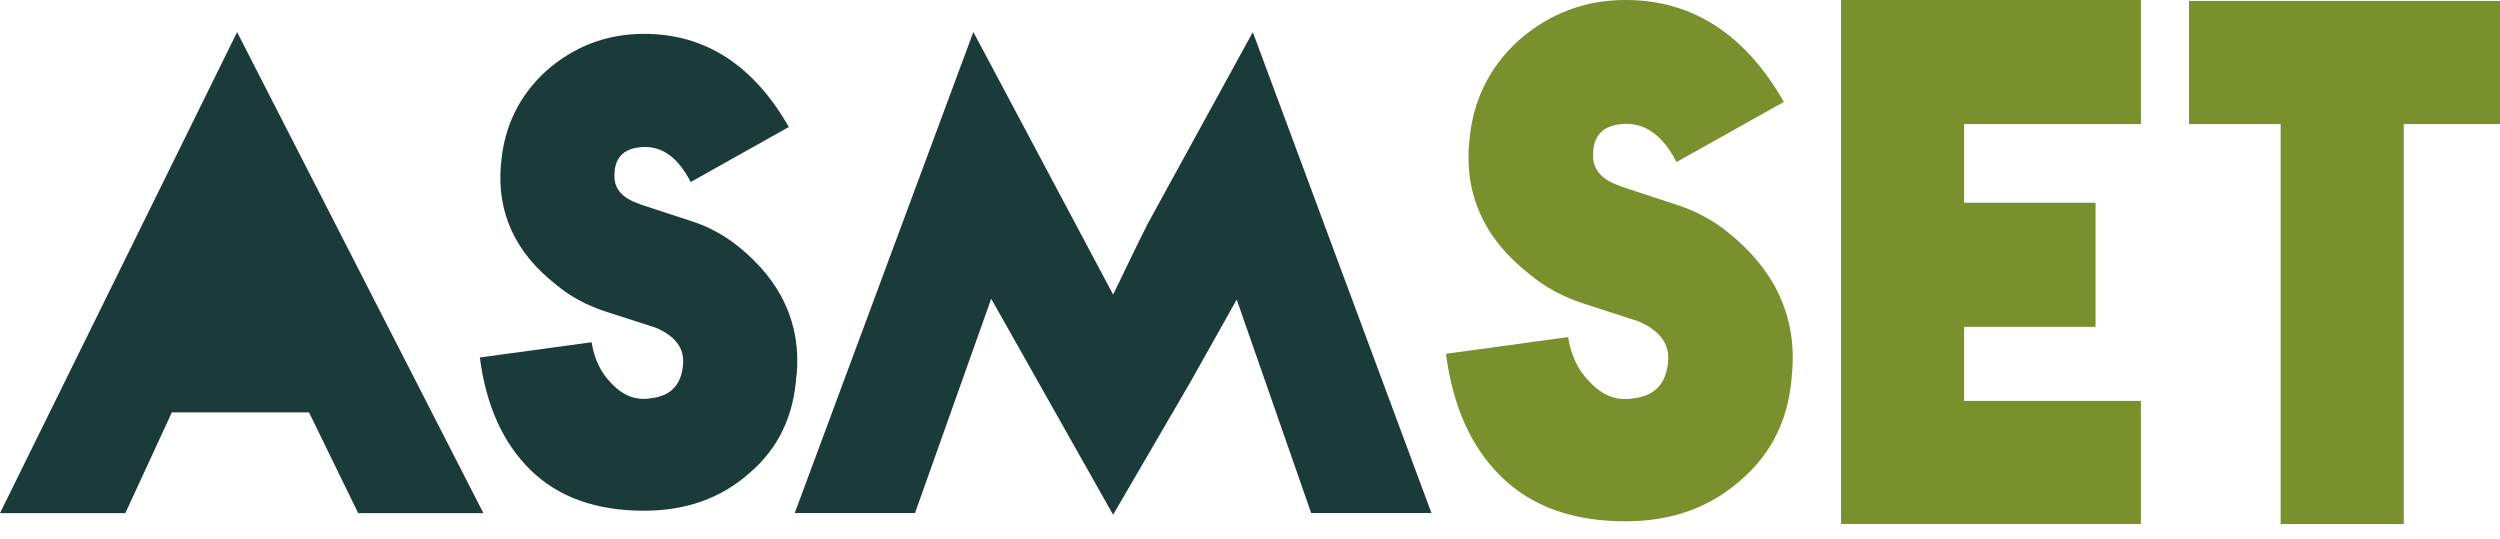 <svg width="167" height="36" viewBox="0 0 167 36" fill="none" xmlns="http://www.w3.org/2000/svg">
<path d="M0 34.277H8.373L11.479 27.548H20.643L23.926 34.277H32.291L15.838 2.146L0 34.277Z" fill="#1B3B3B"/>
<path d="M53.219 25.056C53.519 21.665 52.22 18.796 49.313 16.458C48.329 15.666 47.222 15.081 45.977 14.704L42.694 13.628H42.748C41.541 13.251 40.972 12.574 41.048 11.59C41.087 10.536 41.648 9.952 42.748 9.836C44.139 9.682 45.269 10.459 46.138 12.159L52.696 8.483C50.321 4.338 47.099 2.261 43.024 2.261C40.533 2.261 38.35 3.092 36.466 4.753C34.659 6.414 33.66 8.49 33.468 10.975V10.921C33.168 14.166 34.39 16.858 37.143 19.011C38.081 19.803 39.196 20.403 40.48 20.819L43.816 21.895C45.139 22.464 45.738 23.287 45.623 24.387C45.508 25.71 44.808 26.44 43.532 26.594C42.517 26.786 41.61 26.44 40.818 25.579C40.141 24.902 39.703 23.995 39.518 22.864L32.053 23.879C32.468 27.086 33.598 29.593 35.444 31.401C37.289 33.208 39.818 34.116 43.024 34.116C45.815 34.116 48.153 33.285 50.036 31.624C51.997 29.963 53.05 27.755 53.204 25.002V25.056H53.219Z" fill="#1B3B3B"/>
<path d="M83.688 2.146L76.677 14.928C76.146 15.981 75.692 16.904 75.316 17.696C74.939 18.488 74.616 19.15 74.355 19.673L65.021 2.138L53.089 34.269H61.123L66.213 19.957L74.355 34.385L79.498 25.556L82.612 20.011L87.586 34.269H95.621L83.688 2.146Z" fill="#1B3B3B"/>
<path d="M119.709 24.864C119.547 27.871 118.386 30.286 116.249 32.101C114.188 33.916 111.636 34.823 108.583 34.823C105.078 34.823 102.317 33.831 100.295 31.855C98.273 29.878 97.043 27.133 96.59 23.633L104.747 22.518C104.955 23.756 105.423 24.748 106.169 25.487C107.038 26.433 108.022 26.809 109.137 26.602C110.536 26.44 111.297 25.633 111.428 24.187C111.551 22.995 110.89 22.087 109.452 21.465L105.808 20.288C104.409 19.834 103.186 19.173 102.164 18.311C99.157 15.958 97.812 13.012 98.143 9.467V9.529C98.35 6.806 99.442 4.537 101.418 2.722C103.478 0.907 105.869 0 108.591 0C113.043 0 116.564 2.269 119.163 6.806L111.989 10.828C111.044 8.975 109.806 8.129 108.276 8.29C107.084 8.414 106.461 9.052 106.423 10.206C106.338 11.282 106.961 12.02 108.276 12.436H108.214L111.797 13.612C113.158 14.028 114.373 14.666 115.441 15.527C118.617 18.081 120.039 21.218 119.709 24.925V24.864Z" fill="#7A902D"/>
<path d="M143.012 35H122.984V0H143.012V8.29H131.203V13.543H139.983V21.834H131.203V26.779H143.012V35Z" fill="#7A902D"/>
<path d="M167 8.29H160.572V35.008H152.346V8.29H146.226V0.062H167V8.29Z" fill="#7A902D"/>
</svg>
